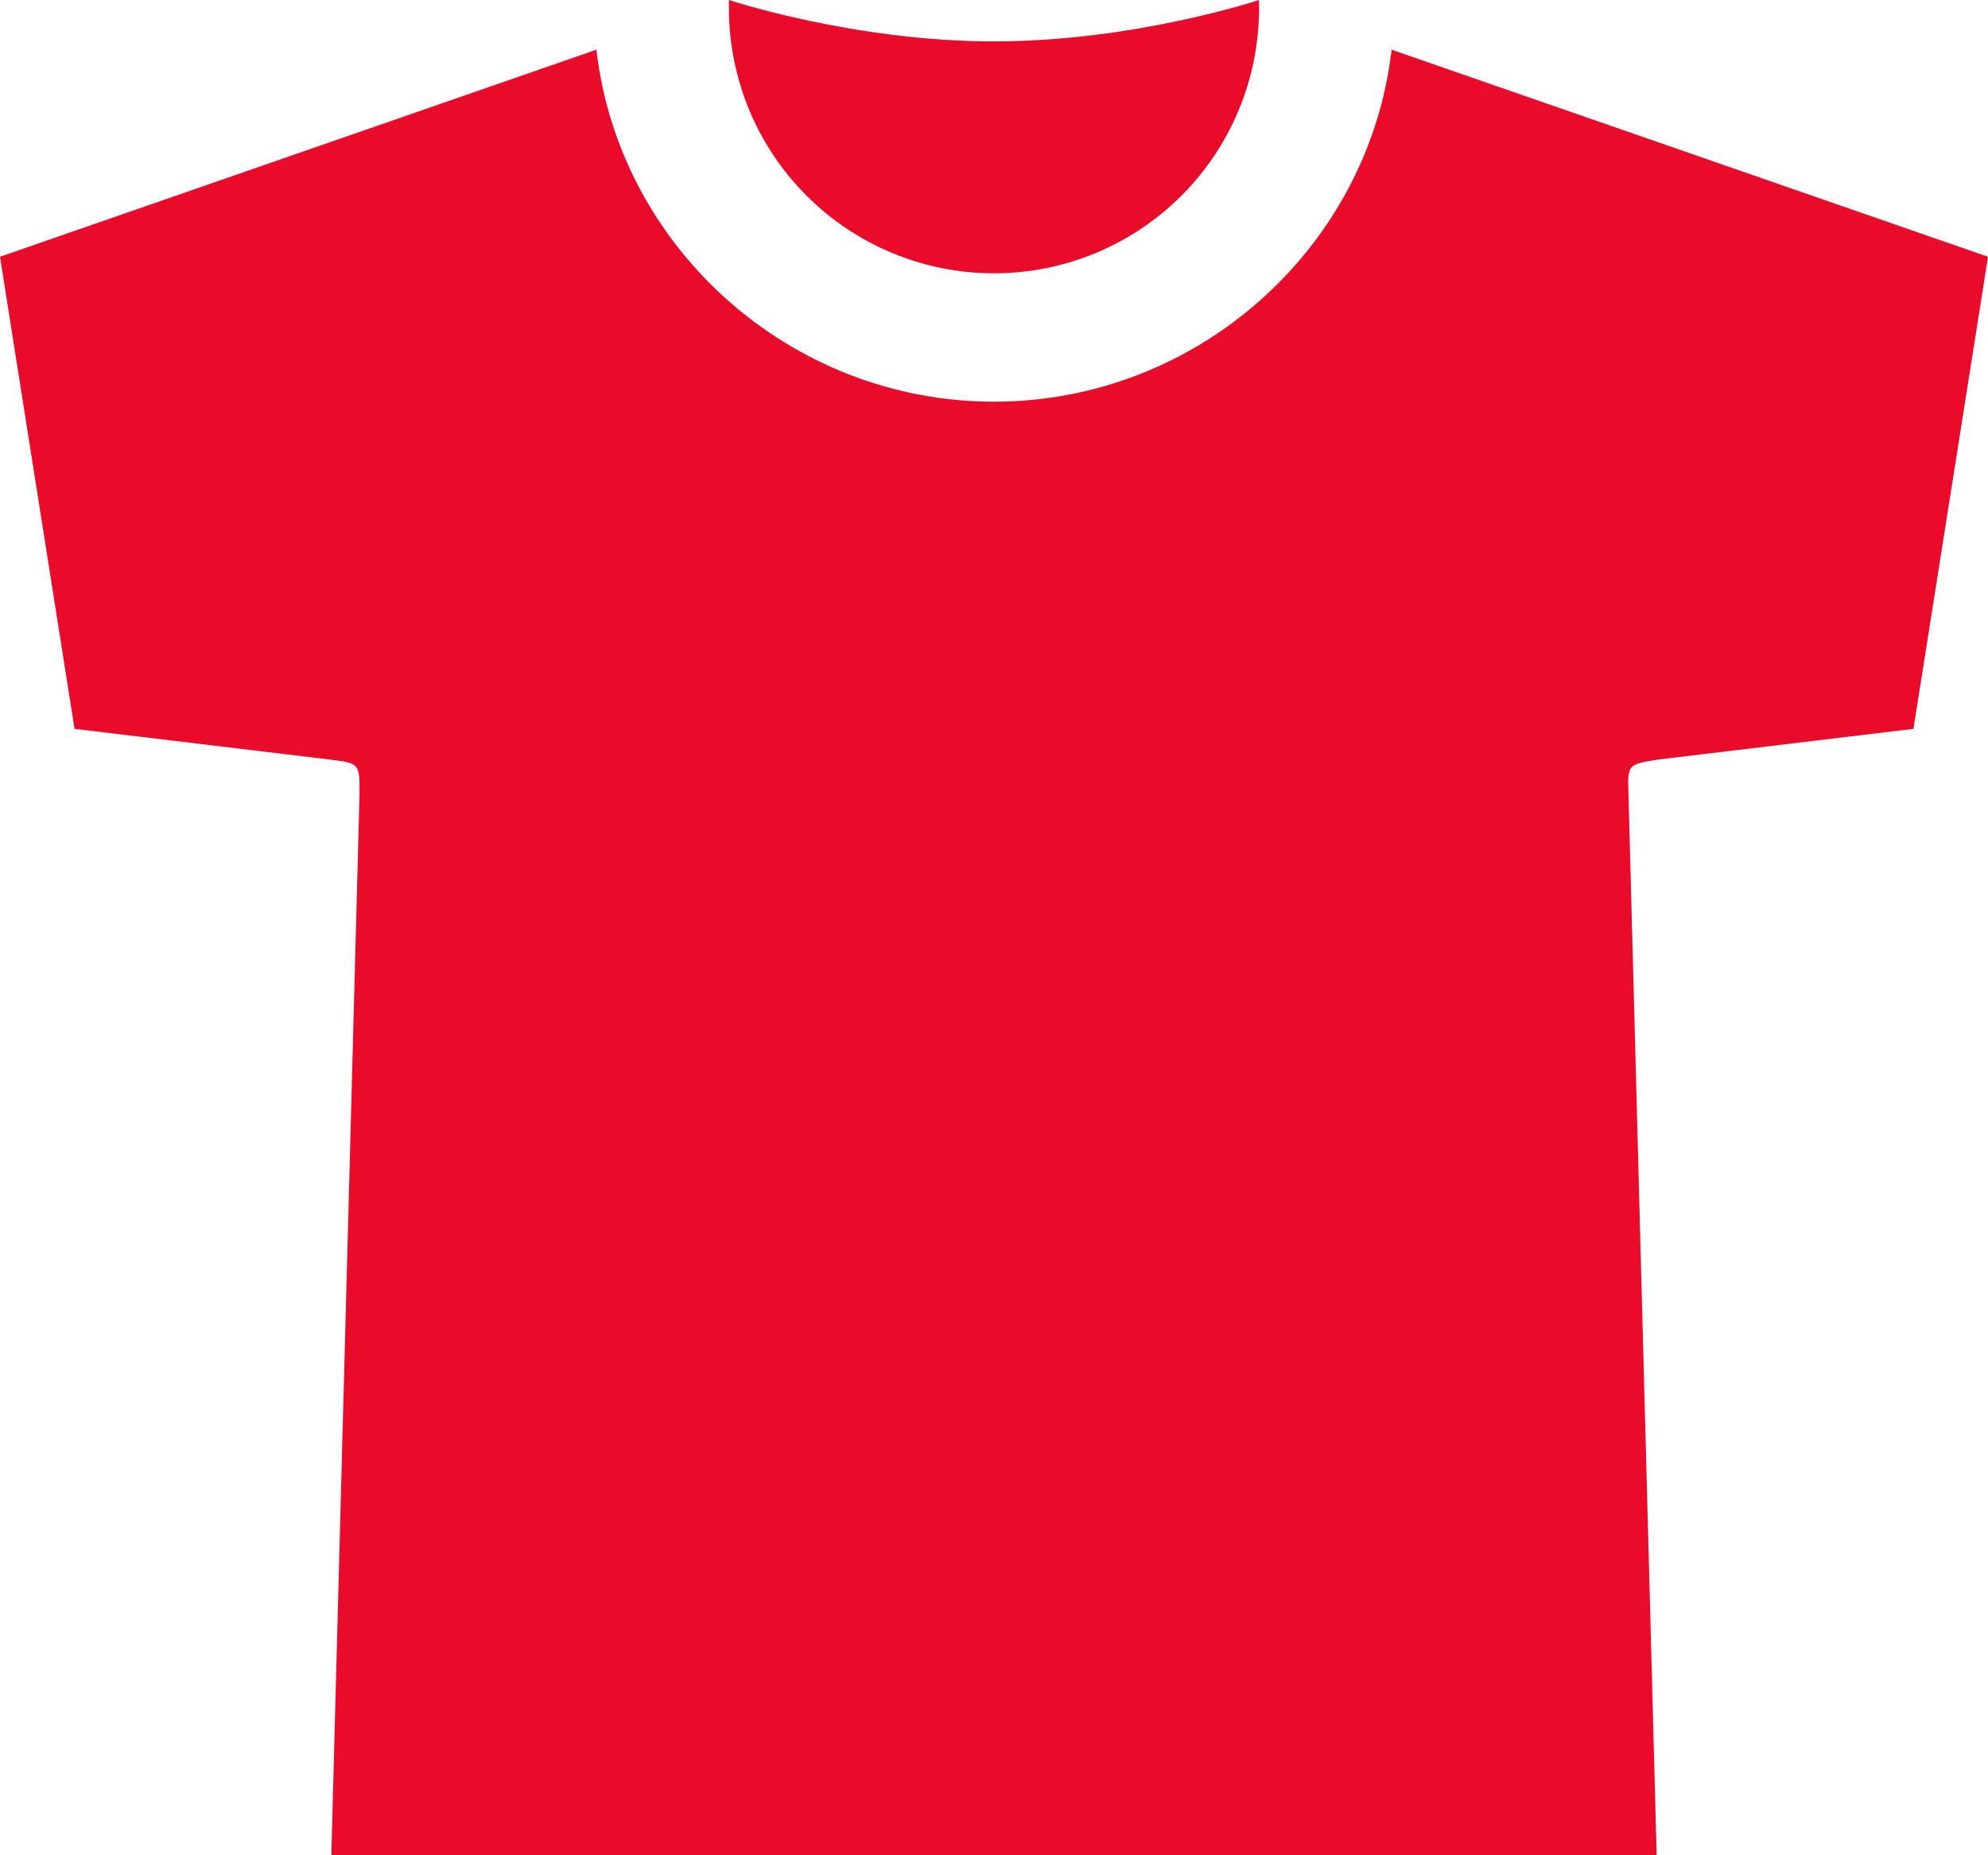<?xml version="1.0" encoding="UTF-8"?> <svg xmlns="http://www.w3.org/2000/svg" width="750" height="700" viewBox="0 0 750 700" fill="none"><path d="M375 15.625C322.062 15.625 275 0 275 0V3.125C275 29.647 285.536 55.082 304.289 73.836C323.043 92.589 348.478 103.125 375 103.125C401.522 103.125 426.957 92.589 445.711 73.836C464.464 55.082 475 29.647 475 3.125V0C475 0 427.938 15.625 375 15.625Z" fill="#ea0a2a"></path><path d="M525 18.75C516.422 93.375 451.891 151.562 375 151.562C298.109 151.562 233.578 93.375 225 18.75L0 96.875L28.125 275L124.547 286.594C135.609 288 135.641 288 135.641 299.391L125 700H625L614.359 299.391C614.031 288.453 614.031 288.453 625.453 286.594L721.875 275L750 96.875L525 18.75Z" fill="#ea0a2a"></path></svg> 